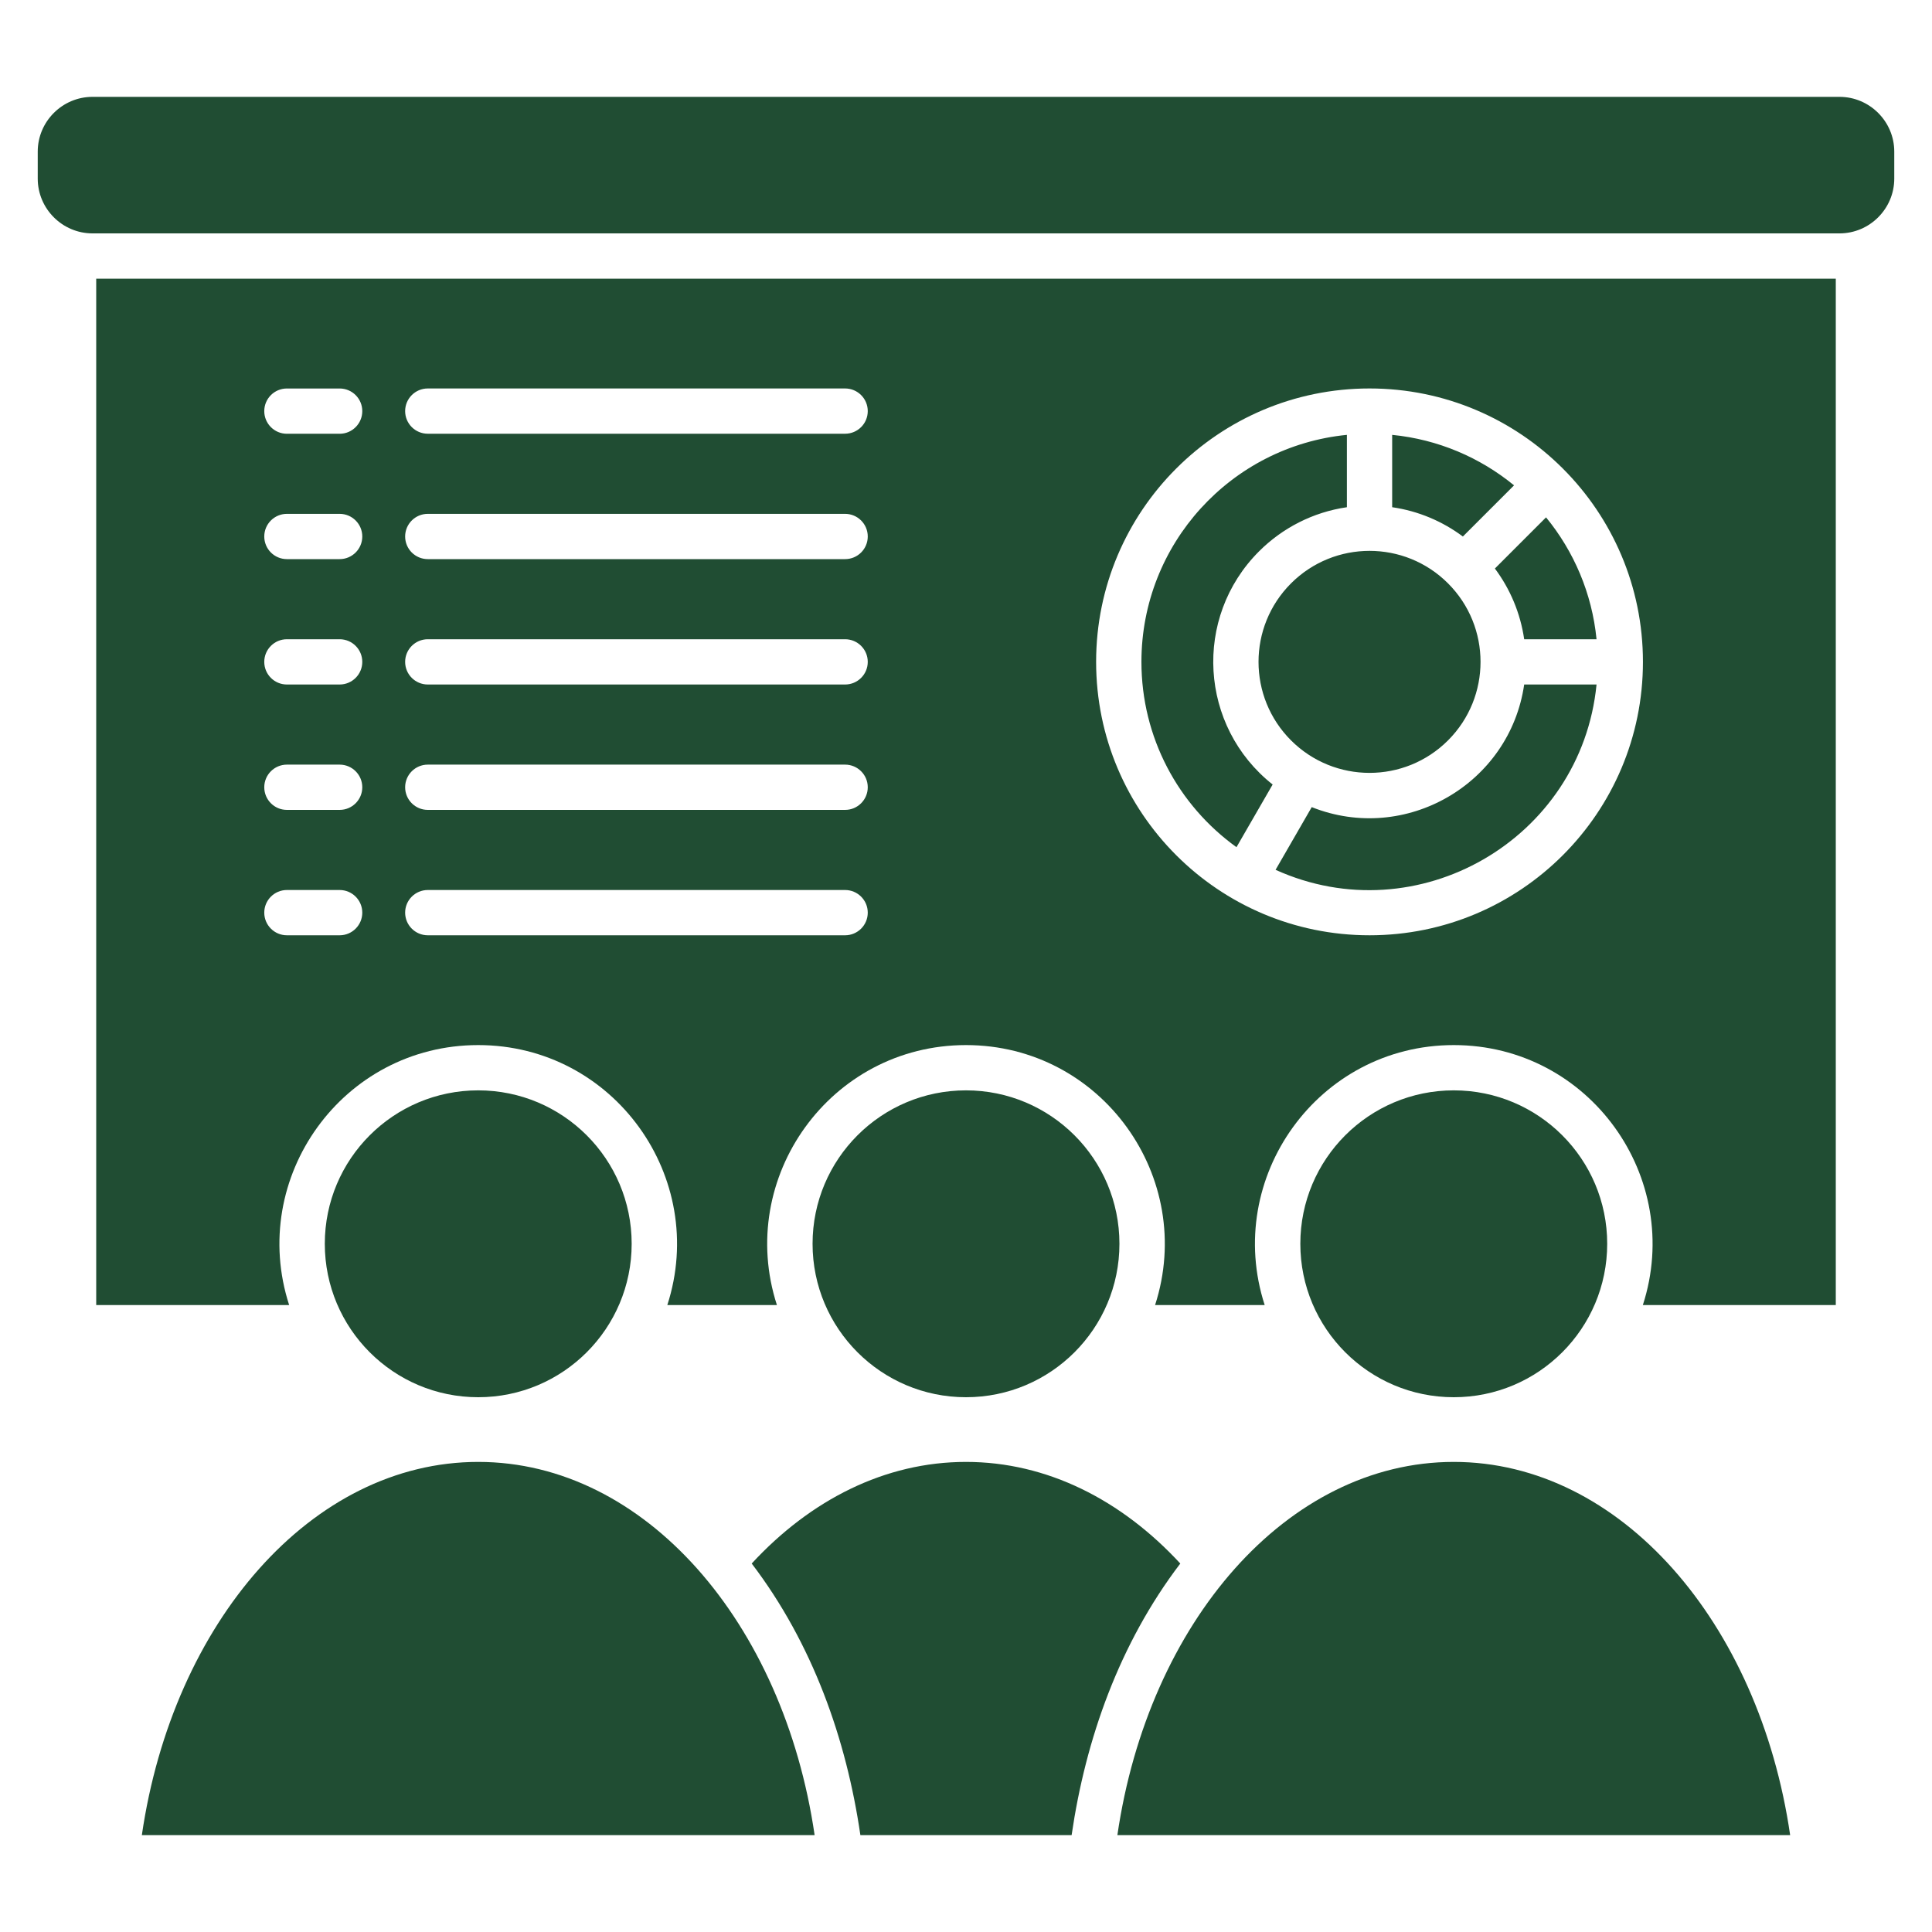 <svg width="60" height="60" viewBox="0 0 60 60" fill="none" xmlns="http://www.w3.org/2000/svg">
<path fill-rule="evenodd" clip-rule="evenodd" d="M2.988 40.53H8.98C7.7 36.576 10.637 32.456 14.852 32.456C19.067 32.456 22.004 36.576 20.724 40.53H24.128C22.848 36.576 25.785 32.456 30 32.456C34.215 32.456 37.152 36.576 35.872 40.53H39.276C37.996 36.576 40.933 32.456 45.148 32.456C49.363 32.456 52.3 36.576 51.02 40.53H57.012V8.655H2.988V40.53ZM14.852 45.401C20.024 45.401 24.335 50.385 25.299 56.992H4.405C5.368 50.385 9.679 45.401 14.852 45.401ZM45.148 33.862C47.78 33.862 49.913 35.996 49.913 38.627C49.913 41.259 47.78 43.392 45.148 43.392C42.516 43.392 40.383 41.259 40.383 38.627C40.383 35.996 42.516 33.862 45.148 33.862ZM14.852 33.862C17.483 33.862 19.617 35.996 19.617 38.627C19.617 41.259 17.483 43.392 14.852 43.392C12.22 43.392 10.087 41.259 10.087 38.627C10.087 35.996 12.22 33.862 14.852 33.862ZM30 33.862C32.632 33.862 34.765 35.996 34.765 38.627C34.765 41.259 32.632 43.392 30 43.392C27.368 43.392 25.235 41.259 25.235 38.627C25.235 35.996 27.368 33.862 30 33.862ZM45.148 45.401C50.321 45.401 54.632 50.385 55.595 56.992H34.701C35.665 50.385 39.975 45.401 45.148 45.401ZM2.872 7.248H57.128C58.063 7.248 58.828 6.483 58.828 5.548V4.708C58.828 3.773 58.063 3.008 57.128 3.008H2.872C1.937 3.008 1.172 3.773 1.172 4.708V5.548C1.172 6.483 1.937 7.248 2.872 7.248ZM30 45.401C27.482 45.401 25.168 46.582 23.345 48.557C25.238 51.043 26.285 54.01 26.72 56.992H33.28C33.715 54.01 34.762 51.043 36.655 48.557C34.832 46.582 32.518 45.401 30 45.401ZM8.91 13.471C8.522 13.471 8.207 13.156 8.207 12.768C8.207 12.379 8.522 12.065 8.91 12.065H10.548C10.936 12.065 11.251 12.379 11.251 12.768C11.251 13.156 10.936 13.471 10.548 13.471H8.91ZM26.245 27.64C26.634 27.64 26.949 27.955 26.949 28.343C26.949 28.731 26.634 29.046 26.245 29.046H13.286C12.897 29.046 12.582 28.731 12.582 28.343C12.582 27.955 12.897 27.64 13.286 27.64H26.245ZM8.91 29.046C8.522 29.046 8.207 28.731 8.207 28.343C8.207 27.955 8.522 27.64 8.91 27.64H10.548C10.936 27.64 11.251 27.955 11.251 28.343C11.251 28.731 10.936 29.046 10.548 29.046H8.91ZM26.245 23.746C26.634 23.746 26.949 24.061 26.949 24.449C26.949 24.837 26.634 25.152 26.245 25.152H13.286C12.897 25.152 12.582 24.837 12.582 24.449C12.582 24.061 12.897 23.746 13.286 23.746H26.245ZM8.91 25.152C8.522 25.152 8.207 24.837 8.207 24.449C8.207 24.061 8.522 23.746 8.91 23.746H10.548C10.936 23.746 11.251 24.061 11.251 24.449C11.251 24.837 10.936 25.152 10.548 25.152H8.91ZM26.245 19.852C26.634 19.852 26.949 20.167 26.949 20.555C26.949 20.944 26.634 21.258 26.245 21.258H13.286C12.897 21.258 12.582 20.944 12.582 20.555C12.582 20.167 12.897 19.852 13.286 19.852H26.245ZM8.91 21.258C8.522 21.258 8.207 20.944 8.207 20.555C8.207 20.167 8.522 19.852 8.91 19.852H10.548C10.936 19.852 11.251 20.167 11.251 20.555C11.251 20.944 10.936 21.258 10.548 21.258H8.91ZM26.245 15.958C26.634 15.958 26.949 16.273 26.949 16.661C26.949 17.05 26.634 17.364 26.245 17.364H13.286C12.897 17.364 12.582 17.05 12.582 16.661C12.582 16.273 12.897 15.958 13.286 15.958H26.245ZM8.91 17.364C8.522 17.364 8.207 17.05 8.207 16.661C8.207 16.273 8.522 15.958 8.91 15.958H10.548C10.936 15.958 11.251 16.273 11.251 16.661C11.251 17.05 10.936 17.364 10.548 17.364H8.91ZM26.245 12.064C26.634 12.064 26.949 12.379 26.949 12.767C26.949 13.156 26.634 13.47 26.245 13.47H13.286C12.897 13.47 12.582 13.156 12.582 12.767C12.582 12.379 12.897 12.064 13.286 12.064H26.245ZM42.532 12.064C47.221 12.064 51.023 15.866 51.023 20.555C51.023 25.244 47.221 29.046 42.532 29.046C37.843 29.046 34.041 25.244 34.041 20.555C34.041 15.866 37.843 12.064 42.532 12.064ZM38.4 26.31C36.59 25.009 35.448 22.9 35.448 20.555C35.448 16.896 38.23 13.86 41.829 13.505V15.752C40.77 15.906 39.822 16.401 39.1 17.123C37.044 19.179 37.247 22.563 39.523 24.364L38.4 26.31L38.4 26.31ZM43.235 13.505C44.664 13.646 45.968 14.211 47.02 15.073L45.431 16.662C44.8 16.191 44.05 15.87 43.235 15.752L43.235 13.505ZM48.014 16.067C48.876 17.119 49.441 18.423 49.582 19.852H47.335C47.217 19.037 46.896 18.287 46.425 17.656L48.014 16.067V16.067ZM49.582 21.258C49.108 26.073 44.015 29.005 39.614 27.013L40.737 25.066C43.647 26.225 46.887 24.349 47.335 21.258H49.582L49.582 21.258ZM44.97 18.117C46.316 19.463 46.316 21.647 44.97 22.993C43.624 24.339 41.441 24.339 40.094 22.993C38.748 21.647 38.748 19.463 40.094 18.117C41.441 16.771 43.624 16.771 44.97 18.117Z" fill="#204D33"/>
</svg>
